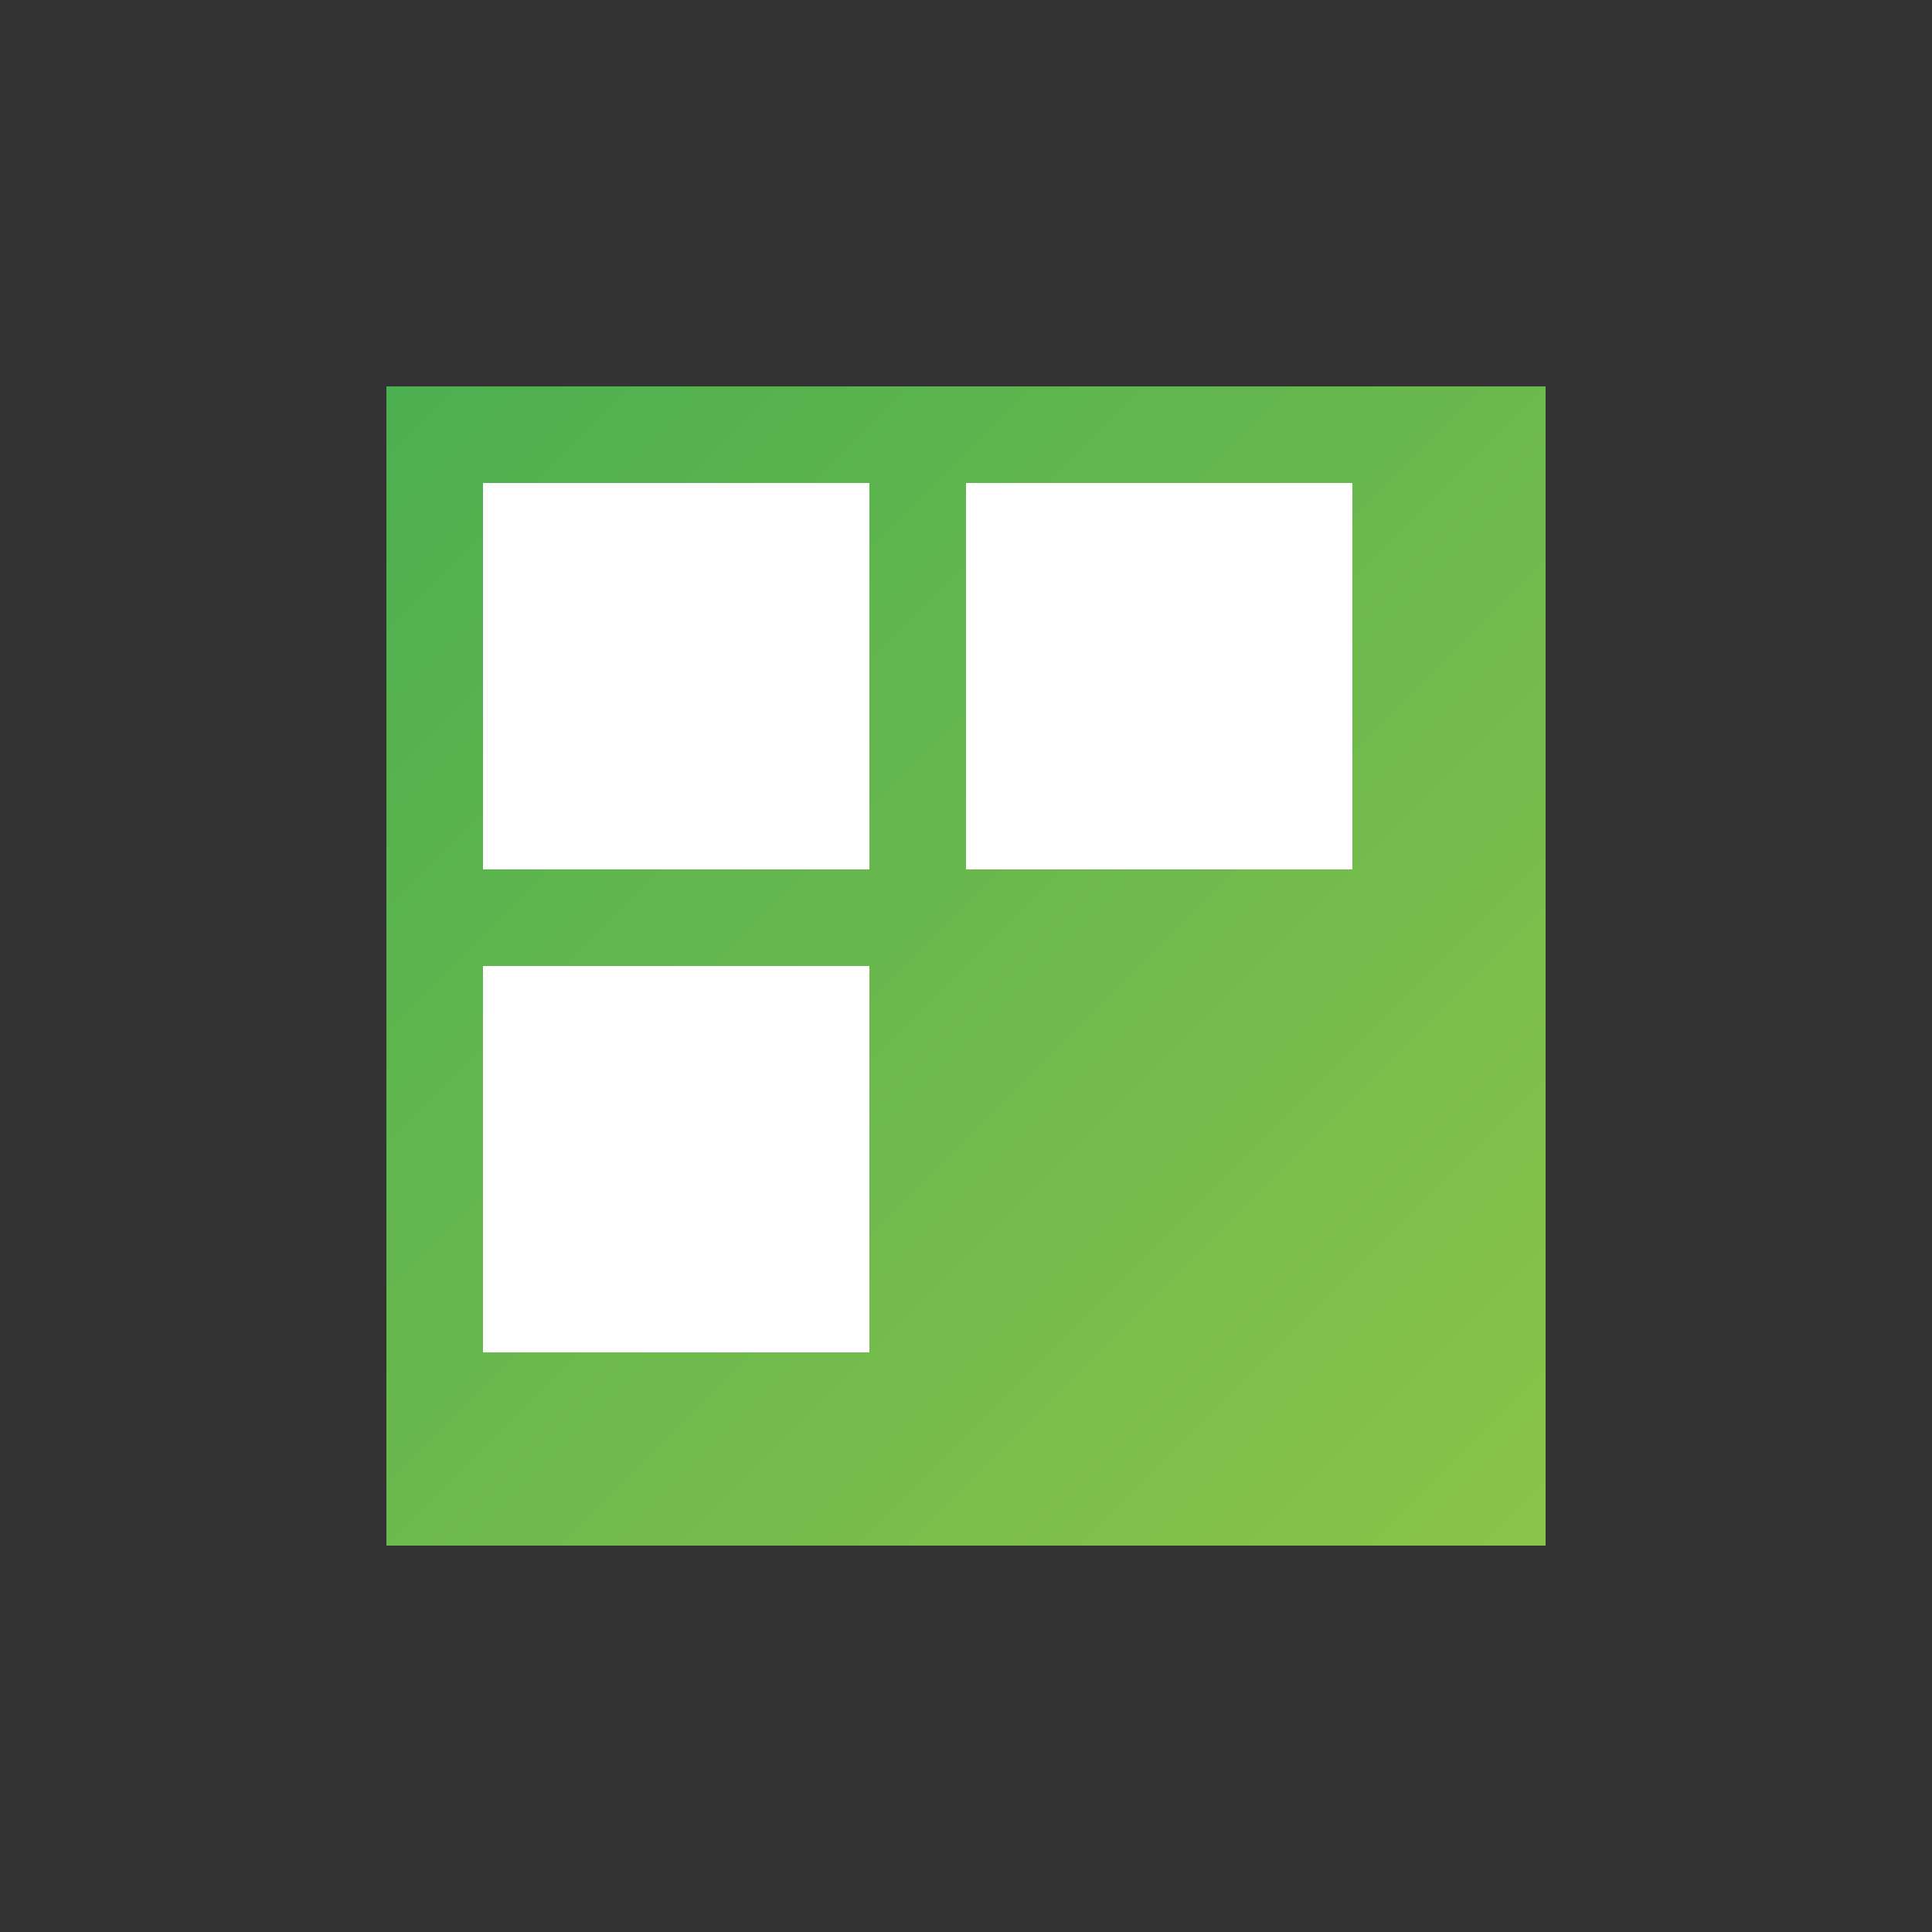 <svg xmlns="http://www.w3.org/2000/svg" viewBox="0 0 200 200" width="200" height="200">
  <rect x="0" y="0" width="200" height="200" fill="#333333" stroke="none"/>
  <defs>
    <linearGradient id="qrcodeGradient" x1="0%" y1="0%" x2="100%" y2="100%">
      <stop offset="0%" style="stop-color:#4CAF50;stop-opacity:1" />
      <stop offset="100%" style="stop-color:#8BC34A;stop-opacity:1" />
    </linearGradient>
  </defs>
  
  <rect x="40" y="40" width="120" height="120" fill="url(#qrcodeGradient)" />
  <rect x="50" y="50" width="40" height="40" fill="white" />
  <rect x="100" y="50" width="40" height="40" fill="white" />
  <rect x="50" y="100" width="40" height="40" fill="white" />
</svg>
